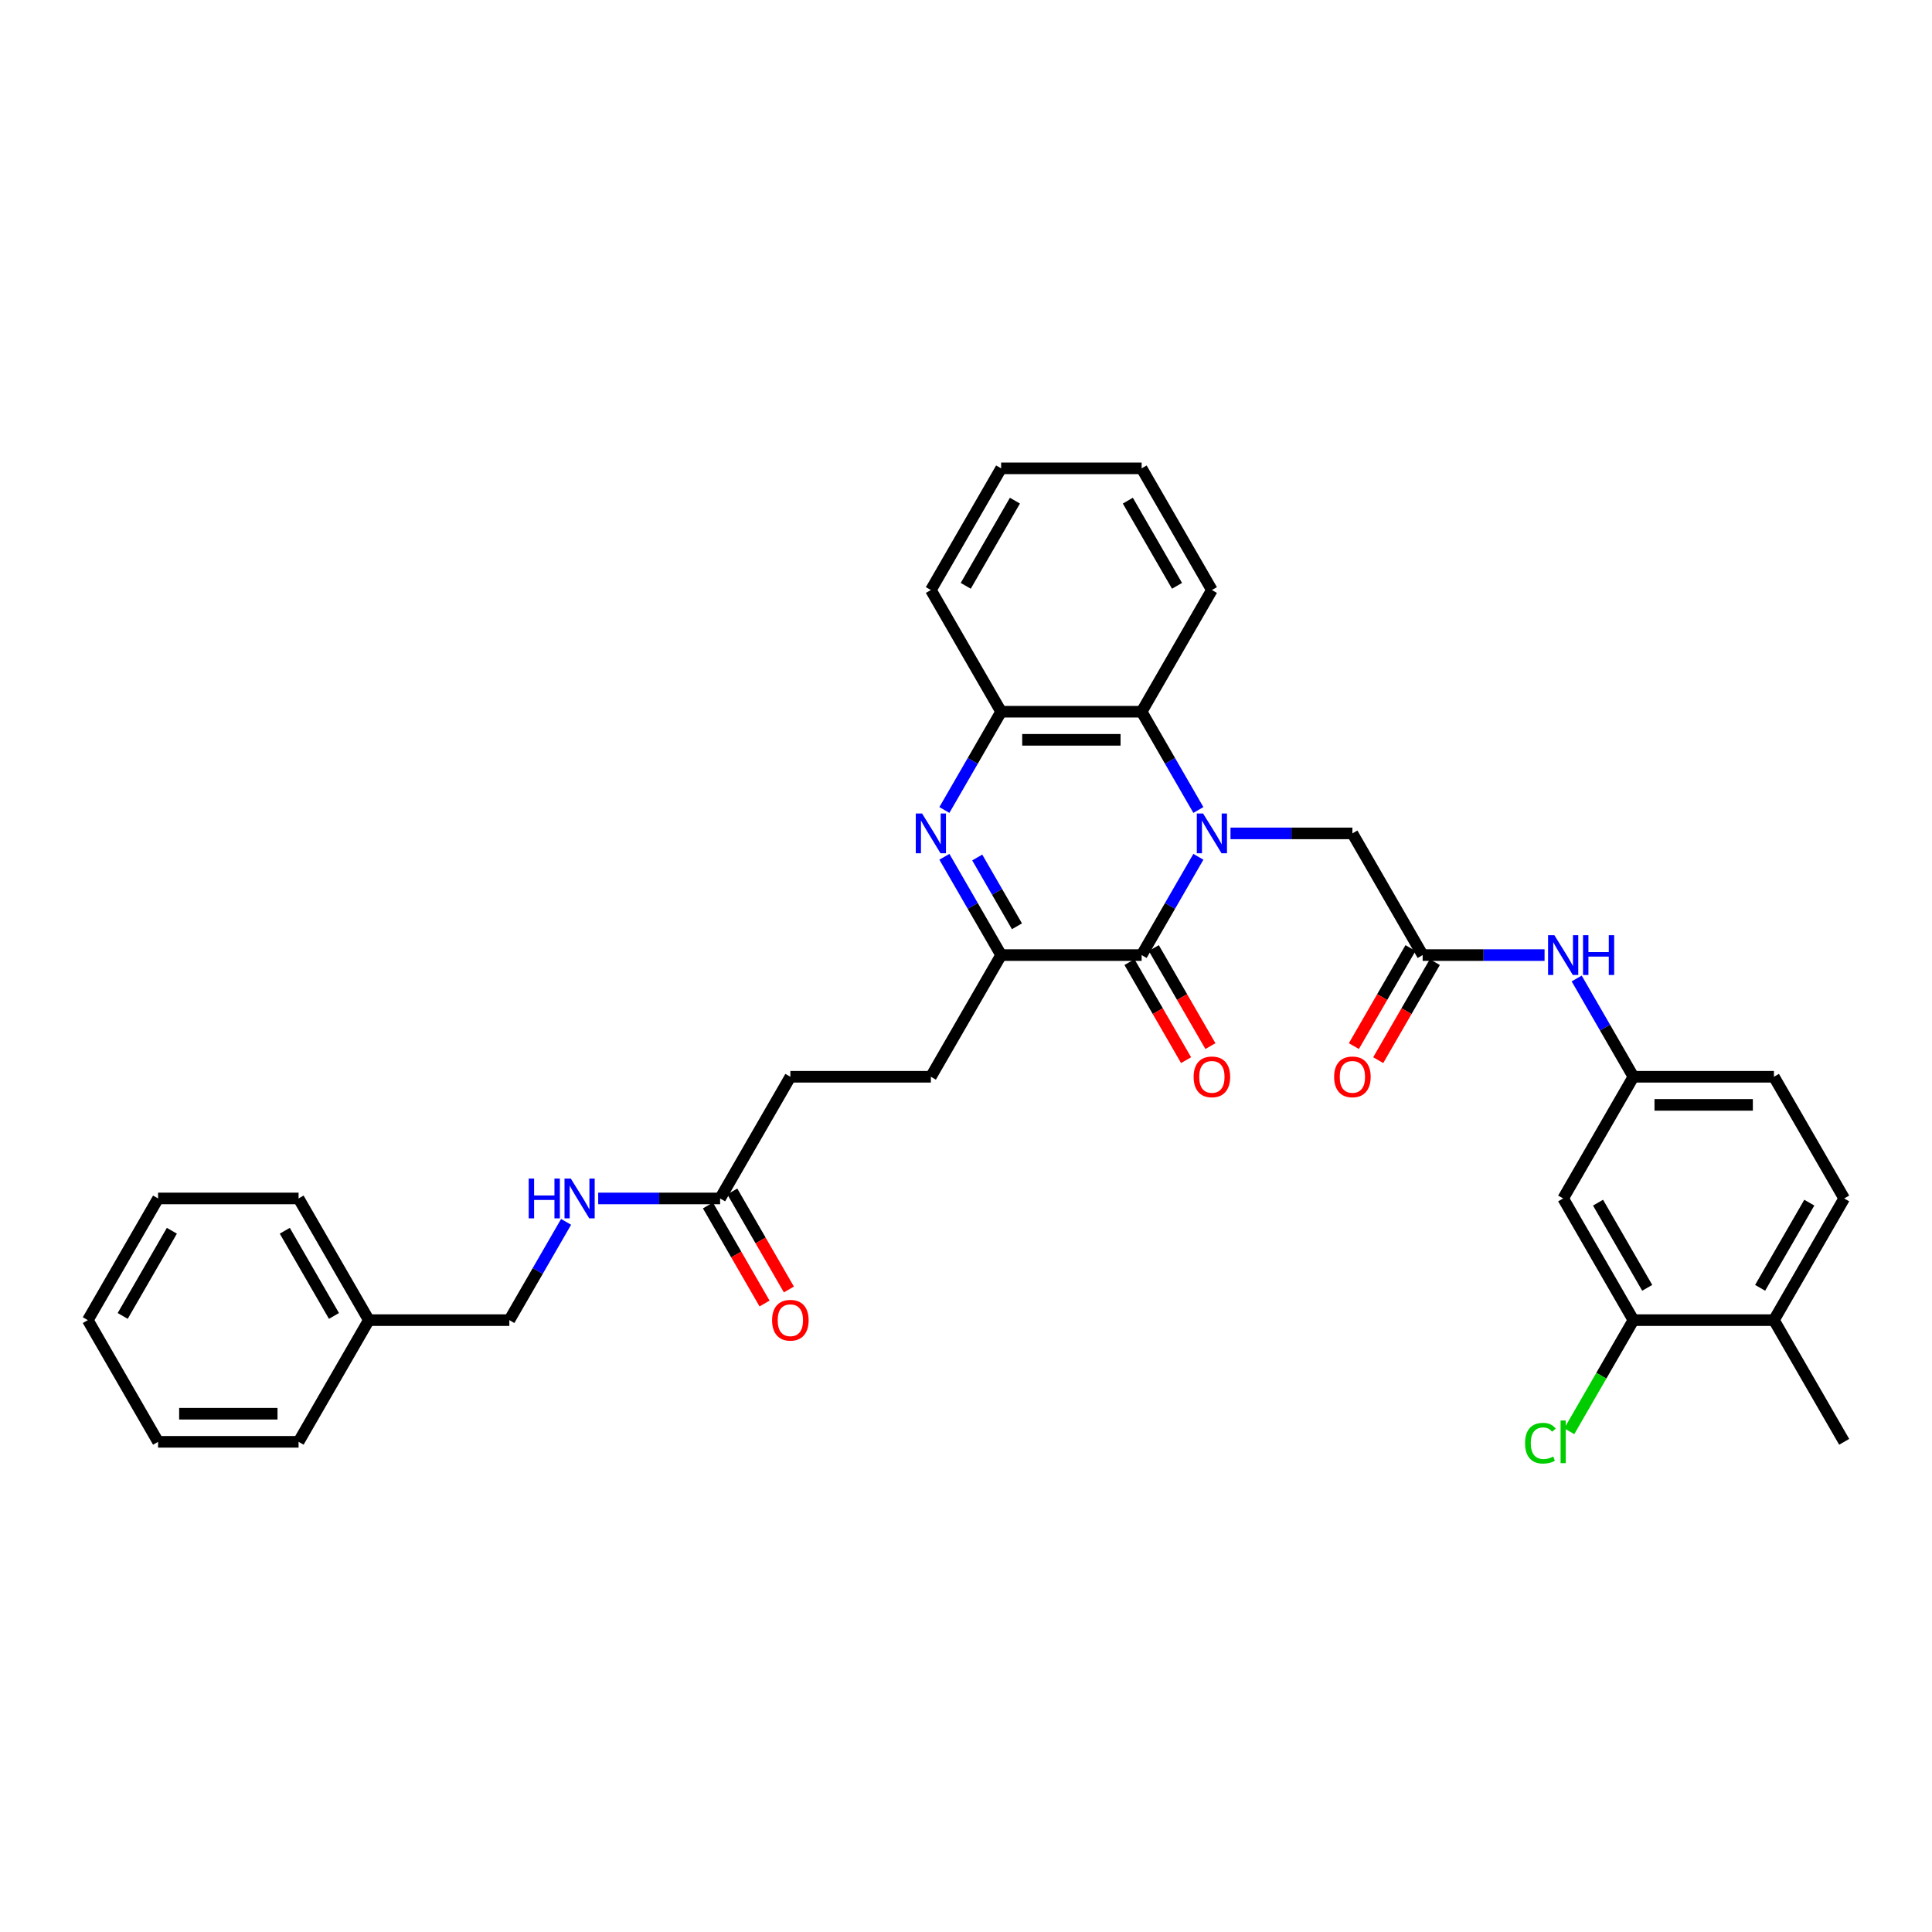 <?xml version='1.0' encoding='iso-8859-1'?>
<svg version='1.1' baseProfile='full'
              xmlns='http://www.w3.org/2000/svg'
                      xmlns:rdkit='http://www.rdkit.org/xml'
                      xmlns:xlink='http://www.w3.org/1999/xlink'
                  xml:space='preserve'
width='1000px' height='1000px' viewBox='0 0 1000 1000'>
<!-- END OF HEADER -->
<rect style='opacity:1.0;fill:#FFFFFF;stroke:none' width='1000' height='1000' x='0' y='0'> </rect>
<path class='bond-0' d='M 620.277,443.482 L 605.593,468.915' style='fill:none;fill-rule:evenodd;stroke:#0000FF;stroke-width:6px;stroke-linecap:butt;stroke-linejoin:miter;stroke-opacity:1' />
<path class='bond-0' d='M 605.593,468.915 L 590.909,494.349' style='fill:none;fill-rule:evenodd;stroke:#000000;stroke-width:6px;stroke-linecap:butt;stroke-linejoin:miter;stroke-opacity:1' />
<path class='bond-3' d='M 620.277,419.249 L 605.593,393.815' style='fill:none;fill-rule:evenodd;stroke:#0000FF;stroke-width:6px;stroke-linecap:butt;stroke-linejoin:miter;stroke-opacity:1' />
<path class='bond-3' d='M 605.593,393.815 L 590.909,368.382' style='fill:none;fill-rule:evenodd;stroke:#000000;stroke-width:6px;stroke-linecap:butt;stroke-linejoin:miter;stroke-opacity:1' />
<path class='bond-5' d='M 636.902,431.365 L 668.451,431.365' style='fill:none;fill-rule:evenodd;stroke:#0000FF;stroke-width:6px;stroke-linecap:butt;stroke-linejoin:miter;stroke-opacity:1' />
<path class='bond-5' d='M 668.451,431.365 L 700,431.365' style='fill:none;fill-rule:evenodd;stroke:#000000;stroke-width:6px;stroke-linecap:butt;stroke-linejoin:miter;stroke-opacity:1' />
<path class='bond-2' d='M 590.909,494.349 L 518.182,494.349' style='fill:none;fill-rule:evenodd;stroke:#000000;stroke-width:6px;stroke-linecap:butt;stroke-linejoin:miter;stroke-opacity:1' />
<path class='bond-11' d='M 584.611,497.985 L 599.261,523.361' style='fill:none;fill-rule:evenodd;stroke:#000000;stroke-width:6px;stroke-linecap:butt;stroke-linejoin:miter;stroke-opacity:1' />
<path class='bond-11' d='M 599.261,523.361 L 613.912,548.736' style='fill:none;fill-rule:evenodd;stroke:#FF0000;stroke-width:6px;stroke-linecap:butt;stroke-linejoin:miter;stroke-opacity:1' />
<path class='bond-11' d='M 597.207,490.713 L 611.858,516.088' style='fill:none;fill-rule:evenodd;stroke:#000000;stroke-width:6px;stroke-linecap:butt;stroke-linejoin:miter;stroke-opacity:1' />
<path class='bond-11' d='M 611.858,516.088 L 626.509,541.464' style='fill:none;fill-rule:evenodd;stroke:#FF0000;stroke-width:6px;stroke-linecap:butt;stroke-linejoin:miter;stroke-opacity:1' />
<path class='bond-1' d='M 488.814,419.249 L 503.498,393.815' style='fill:none;fill-rule:evenodd;stroke:#0000FF;stroke-width:6px;stroke-linecap:butt;stroke-linejoin:miter;stroke-opacity:1' />
<path class='bond-1' d='M 503.498,393.815 L 518.182,368.382' style='fill:none;fill-rule:evenodd;stroke:#000000;stroke-width:6px;stroke-linecap:butt;stroke-linejoin:miter;stroke-opacity:1' />
<path class='bond-34' d='M 488.814,443.482 L 503.498,468.915' style='fill:none;fill-rule:evenodd;stroke:#0000FF;stroke-width:6px;stroke-linecap:butt;stroke-linejoin:miter;stroke-opacity:1' />
<path class='bond-34' d='M 503.498,468.915 L 518.182,494.349' style='fill:none;fill-rule:evenodd;stroke:#000000;stroke-width:6px;stroke-linecap:butt;stroke-linejoin:miter;stroke-opacity:1' />
<path class='bond-34' d='M 505.816,443.839 L 516.094,461.643' style='fill:none;fill-rule:evenodd;stroke:#0000FF;stroke-width:6px;stroke-linecap:butt;stroke-linejoin:miter;stroke-opacity:1' />
<path class='bond-34' d='M 516.094,461.643 L 526.373,479.446' style='fill:none;fill-rule:evenodd;stroke:#000000;stroke-width:6px;stroke-linecap:butt;stroke-linejoin:miter;stroke-opacity:1' />
<path class='bond-14' d='M 518.182,494.349 L 481.818,557.333' style='fill:none;fill-rule:evenodd;stroke:#000000;stroke-width:6px;stroke-linecap:butt;stroke-linejoin:miter;stroke-opacity:1' />
<path class='bond-4' d='M 590.909,368.382 L 518.182,368.382' style='fill:none;fill-rule:evenodd;stroke:#000000;stroke-width:6px;stroke-linecap:butt;stroke-linejoin:miter;stroke-opacity:1' />
<path class='bond-4' d='M 580,382.927 L 529.091,382.927' style='fill:none;fill-rule:evenodd;stroke:#000000;stroke-width:6px;stroke-linecap:butt;stroke-linejoin:miter;stroke-opacity:1' />
<path class='bond-24' d='M 590.909,368.382 L 627.273,305.398' style='fill:none;fill-rule:evenodd;stroke:#000000;stroke-width:6px;stroke-linecap:butt;stroke-linejoin:miter;stroke-opacity:1' />
<path class='bond-25' d='M 518.182,368.382 L 481.818,305.398' style='fill:none;fill-rule:evenodd;stroke:#000000;stroke-width:6px;stroke-linecap:butt;stroke-linejoin:miter;stroke-opacity:1' />
<path class='bond-6' d='M 700,431.365 L 736.364,494.349' style='fill:none;fill-rule:evenodd;stroke:#000000;stroke-width:6px;stroke-linecap:butt;stroke-linejoin:miter;stroke-opacity:1' />
<path class='bond-9' d='M 736.364,494.349 L 767.913,494.349' style='fill:none;fill-rule:evenodd;stroke:#000000;stroke-width:6px;stroke-linecap:butt;stroke-linejoin:miter;stroke-opacity:1' />
<path class='bond-9' d='M 767.913,494.349 L 799.462,494.349' style='fill:none;fill-rule:evenodd;stroke:#0000FF;stroke-width:6px;stroke-linecap:butt;stroke-linejoin:miter;stroke-opacity:1' />
<path class='bond-16' d='M 730.065,490.713 L 715.415,516.088' style='fill:none;fill-rule:evenodd;stroke:#000000;stroke-width:6px;stroke-linecap:butt;stroke-linejoin:miter;stroke-opacity:1' />
<path class='bond-16' d='M 715.415,516.088 L 700.764,541.464' style='fill:none;fill-rule:evenodd;stroke:#FF0000;stroke-width:6px;stroke-linecap:butt;stroke-linejoin:miter;stroke-opacity:1' />
<path class='bond-16' d='M 742.662,497.985 L 728.011,523.361' style='fill:none;fill-rule:evenodd;stroke:#000000;stroke-width:6px;stroke-linecap:butt;stroke-linejoin:miter;stroke-opacity:1' />
<path class='bond-16' d='M 728.011,523.361 L 713.361,548.736' style='fill:none;fill-rule:evenodd;stroke:#FF0000;stroke-width:6px;stroke-linecap:butt;stroke-linejoin:miter;stroke-opacity:1' />
<path class='bond-7' d='M 845.455,683.3 L 809.091,620.316' style='fill:none;fill-rule:evenodd;stroke:#000000;stroke-width:6px;stroke-linecap:butt;stroke-linejoin:miter;stroke-opacity:1' />
<path class='bond-7' d='M 852.597,666.58 L 827.142,622.491' style='fill:none;fill-rule:evenodd;stroke:#000000;stroke-width:6px;stroke-linecap:butt;stroke-linejoin:miter;stroke-opacity:1' />
<path class='bond-20' d='M 845.455,683.3 L 828.851,712.058' style='fill:none;fill-rule:evenodd;stroke:#000000;stroke-width:6px;stroke-linecap:butt;stroke-linejoin:miter;stroke-opacity:1' />
<path class='bond-20' d='M 828.851,712.058 L 812.247,740.817' style='fill:none;fill-rule:evenodd;stroke:#00CC00;stroke-width:6px;stroke-linecap:butt;stroke-linejoin:miter;stroke-opacity:1' />
<path class='bond-36' d='M 845.455,683.3 L 918.182,683.3' style='fill:none;fill-rule:evenodd;stroke:#000000;stroke-width:6px;stroke-linecap:butt;stroke-linejoin:miter;stroke-opacity:1' />
<path class='bond-8' d='M 809.091,620.316 L 845.455,557.333' style='fill:none;fill-rule:evenodd;stroke:#000000;stroke-width:6px;stroke-linecap:butt;stroke-linejoin:miter;stroke-opacity:1' />
<path class='bond-12' d='M 816.086,506.465 L 830.77,531.899' style='fill:none;fill-rule:evenodd;stroke:#0000FF;stroke-width:6px;stroke-linecap:butt;stroke-linejoin:miter;stroke-opacity:1' />
<path class='bond-12' d='M 830.77,531.899 L 845.455,557.333' style='fill:none;fill-rule:evenodd;stroke:#000000;stroke-width:6px;stroke-linecap:butt;stroke-linejoin:miter;stroke-opacity:1' />
<path class='bond-10' d='M 372.727,620.316 L 409.091,557.333' style='fill:none;fill-rule:evenodd;stroke:#000000;stroke-width:6px;stroke-linecap:butt;stroke-linejoin:miter;stroke-opacity:1' />
<path class='bond-13' d='M 372.727,620.316 L 341.178,620.316' style='fill:none;fill-rule:evenodd;stroke:#000000;stroke-width:6px;stroke-linecap:butt;stroke-linejoin:miter;stroke-opacity:1' />
<path class='bond-13' d='M 341.178,620.316 L 309.629,620.316' style='fill:none;fill-rule:evenodd;stroke:#0000FF;stroke-width:6px;stroke-linecap:butt;stroke-linejoin:miter;stroke-opacity:1' />
<path class='bond-17' d='M 366.429,623.953 L 381.079,649.328' style='fill:none;fill-rule:evenodd;stroke:#000000;stroke-width:6px;stroke-linecap:butt;stroke-linejoin:miter;stroke-opacity:1' />
<path class='bond-17' d='M 381.079,649.328 L 395.73,674.704' style='fill:none;fill-rule:evenodd;stroke:#FF0000;stroke-width:6px;stroke-linecap:butt;stroke-linejoin:miter;stroke-opacity:1' />
<path class='bond-17' d='M 379.026,616.68 L 393.676,642.056' style='fill:none;fill-rule:evenodd;stroke:#000000;stroke-width:6px;stroke-linecap:butt;stroke-linejoin:miter;stroke-opacity:1' />
<path class='bond-17' d='M 393.676,642.056 L 408.327,667.431' style='fill:none;fill-rule:evenodd;stroke:#FF0000;stroke-width:6px;stroke-linecap:butt;stroke-linejoin:miter;stroke-opacity:1' />
<path class='bond-21' d='M 845.455,557.333 L 918.182,557.333' style='fill:none;fill-rule:evenodd;stroke:#000000;stroke-width:6px;stroke-linecap:butt;stroke-linejoin:miter;stroke-opacity:1' />
<path class='bond-21' d='M 856.364,571.878 L 907.273,571.878' style='fill:none;fill-rule:evenodd;stroke:#000000;stroke-width:6px;stroke-linecap:butt;stroke-linejoin:miter;stroke-opacity:1' />
<path class='bond-22' d='M 293.005,632.433 L 278.32,657.866' style='fill:none;fill-rule:evenodd;stroke:#0000FF;stroke-width:6px;stroke-linecap:butt;stroke-linejoin:miter;stroke-opacity:1' />
<path class='bond-22' d='M 278.32,657.866 L 263.636,683.3' style='fill:none;fill-rule:evenodd;stroke:#000000;stroke-width:6px;stroke-linecap:butt;stroke-linejoin:miter;stroke-opacity:1' />
<path class='bond-19' d='M 481.818,557.333 L 409.091,557.333' style='fill:none;fill-rule:evenodd;stroke:#000000;stroke-width:6px;stroke-linecap:butt;stroke-linejoin:miter;stroke-opacity:1' />
<path class='bond-15' d='M 918.182,683.3 L 954.545,620.316' style='fill:none;fill-rule:evenodd;stroke:#000000;stroke-width:6px;stroke-linecap:butt;stroke-linejoin:miter;stroke-opacity:1' />
<path class='bond-15' d='M 911.04,666.58 L 936.494,622.491' style='fill:none;fill-rule:evenodd;stroke:#000000;stroke-width:6px;stroke-linecap:butt;stroke-linejoin:miter;stroke-opacity:1' />
<path class='bond-26' d='M 918.182,683.3 L 954.545,746.284' style='fill:none;fill-rule:evenodd;stroke:#000000;stroke-width:6px;stroke-linecap:butt;stroke-linejoin:miter;stroke-opacity:1' />
<path class='bond-18' d='M 954.545,620.316 L 918.182,557.333' style='fill:none;fill-rule:evenodd;stroke:#000000;stroke-width:6px;stroke-linecap:butt;stroke-linejoin:miter;stroke-opacity:1' />
<path class='bond-23' d='M 263.636,683.3 L 190.909,683.3' style='fill:none;fill-rule:evenodd;stroke:#000000;stroke-width:6px;stroke-linecap:butt;stroke-linejoin:miter;stroke-opacity:1' />
<path class='bond-27' d='M 190.909,683.3 L 154.545,620.316' style='fill:none;fill-rule:evenodd;stroke:#000000;stroke-width:6px;stroke-linecap:butt;stroke-linejoin:miter;stroke-opacity:1' />
<path class='bond-27' d='M 172.858,681.125 L 147.403,637.037' style='fill:none;fill-rule:evenodd;stroke:#000000;stroke-width:6px;stroke-linecap:butt;stroke-linejoin:miter;stroke-opacity:1' />
<path class='bond-28' d='M 190.909,683.3 L 154.545,746.284' style='fill:none;fill-rule:evenodd;stroke:#000000;stroke-width:6px;stroke-linecap:butt;stroke-linejoin:miter;stroke-opacity:1' />
<path class='bond-29' d='M 627.273,305.398 L 590.909,242.414' style='fill:none;fill-rule:evenodd;stroke:#000000;stroke-width:6px;stroke-linecap:butt;stroke-linejoin:miter;stroke-opacity:1' />
<path class='bond-29' d='M 609.221,303.223 L 583.767,259.135' style='fill:none;fill-rule:evenodd;stroke:#000000;stroke-width:6px;stroke-linecap:butt;stroke-linejoin:miter;stroke-opacity:1' />
<path class='bond-35' d='M 481.818,305.398 L 518.182,242.414' style='fill:none;fill-rule:evenodd;stroke:#000000;stroke-width:6px;stroke-linecap:butt;stroke-linejoin:miter;stroke-opacity:1' />
<path class='bond-35' d='M 499.869,303.223 L 525.324,259.135' style='fill:none;fill-rule:evenodd;stroke:#000000;stroke-width:6px;stroke-linecap:butt;stroke-linejoin:miter;stroke-opacity:1' />
<path class='bond-32' d='M 154.545,620.316 L 81.818,620.316' style='fill:none;fill-rule:evenodd;stroke:#000000;stroke-width:6px;stroke-linecap:butt;stroke-linejoin:miter;stroke-opacity:1' />
<path class='bond-31' d='M 154.545,746.284 L 81.818,746.284' style='fill:none;fill-rule:evenodd;stroke:#000000;stroke-width:6px;stroke-linecap:butt;stroke-linejoin:miter;stroke-opacity:1' />
<path class='bond-31' d='M 143.636,731.738 L 92.727,731.738' style='fill:none;fill-rule:evenodd;stroke:#000000;stroke-width:6px;stroke-linecap:butt;stroke-linejoin:miter;stroke-opacity:1' />
<path class='bond-30' d='M 590.909,242.414 L 518.182,242.414' style='fill:none;fill-rule:evenodd;stroke:#000000;stroke-width:6px;stroke-linecap:butt;stroke-linejoin:miter;stroke-opacity:1' />
<path class='bond-33' d='M 81.818,746.284 L 45.455,683.3' style='fill:none;fill-rule:evenodd;stroke:#000000;stroke-width:6px;stroke-linecap:butt;stroke-linejoin:miter;stroke-opacity:1' />
<path class='bond-37' d='M 81.818,620.316 L 45.455,683.3' style='fill:none;fill-rule:evenodd;stroke:#000000;stroke-width:6px;stroke-linecap:butt;stroke-linejoin:miter;stroke-opacity:1' />
<path class='bond-37' d='M 88.96,637.037 L 63.506,681.125' style='fill:none;fill-rule:evenodd;stroke:#000000;stroke-width:6px;stroke-linecap:butt;stroke-linejoin:miter;stroke-opacity:1' />
<path  class='atom-0' d='M 622.72 421.067
L 629.469 431.976
Q 630.138 433.053, 631.215 435.002
Q 632.291 436.951, 632.349 437.067
L 632.349 421.067
L 635.084 421.067
L 635.084 441.664
L 632.262 441.664
L 625.018 429.736
Q 624.175 428.34, 623.273 426.74
Q 622.4 425.14, 622.138 424.645
L 622.138 441.664
L 619.462 441.664
L 619.462 421.067
L 622.72 421.067
' fill='#0000FF'/>
<path  class='atom-2' d='M 477.265 421.067
L 484.015 431.976
Q 484.684 433.053, 485.76 435.002
Q 486.836 436.951, 486.895 437.067
L 486.895 421.067
L 489.629 421.067
L 489.629 441.664
L 486.807 441.664
L 479.564 429.736
Q 478.72 428.34, 477.818 426.74
Q 476.945 425.14, 476.684 424.645
L 476.684 441.664
L 474.007 441.664
L 474.007 421.067
L 477.265 421.067
' fill='#0000FF'/>
<path  class='atom-10' d='M 804.538 484.051
L 811.287 494.96
Q 811.956 496.036, 813.033 497.985
Q 814.109 499.935, 814.167 500.051
L 814.167 484.051
L 816.902 484.051
L 816.902 504.647
L 814.08 504.647
L 806.836 492.72
Q 805.993 491.324, 805.091 489.724
Q 804.218 488.124, 803.956 487.629
L 803.956 504.647
L 801.28 504.647
L 801.28 484.051
L 804.538 484.051
' fill='#0000FF'/>
<path  class='atom-10' d='M 819.375 484.051
L 822.167 484.051
L 822.167 492.807
L 832.698 492.807
L 832.698 484.051
L 835.491 484.051
L 835.491 504.647
L 832.698 504.647
L 832.698 495.135
L 822.167 495.135
L 822.167 504.647
L 819.375 504.647
L 819.375 484.051
' fill='#0000FF'/>
<path  class='atom-12' d='M 617.818 557.391
Q 617.818 552.445, 620.262 549.682
Q 622.705 546.918, 627.273 546.918
Q 631.84 546.918, 634.284 549.682
Q 636.727 552.445, 636.727 557.391
Q 636.727 562.395, 634.255 565.245
Q 631.782 568.067, 627.273 568.067
Q 622.735 568.067, 620.262 565.245
Q 617.818 562.424, 617.818 557.391
M 627.273 565.74
Q 630.415 565.74, 632.102 563.645
Q 633.818 561.522, 633.818 557.391
Q 633.818 553.347, 632.102 551.311
Q 630.415 549.245, 627.273 549.245
Q 624.131 549.245, 622.415 551.282
Q 620.727 553.318, 620.727 557.391
Q 620.727 561.551, 622.415 563.645
Q 624.131 565.74, 627.273 565.74
' fill='#FF0000'/>
<path  class='atom-14' d='M 273.658 610.018
L 276.451 610.018
L 276.451 618.775
L 286.982 618.775
L 286.982 610.018
L 289.775 610.018
L 289.775 630.615
L 286.982 630.615
L 286.982 621.102
L 276.451 621.102
L 276.451 630.615
L 273.658 630.615
L 273.658 610.018
' fill='#0000FF'/>
<path  class='atom-14' d='M 295.447 610.018
L 302.196 620.927
Q 302.865 622.004, 303.942 623.953
Q 305.018 625.902, 305.076 626.018
L 305.076 610.018
L 307.811 610.018
L 307.811 630.615
L 304.989 630.615
L 297.745 618.687
Q 296.902 617.291, 296 615.691
Q 295.127 614.091, 294.865 613.596
L 294.865 630.615
L 292.189 630.615
L 292.189 610.018
L 295.447 610.018
' fill='#0000FF'/>
<path  class='atom-17' d='M 690.545 557.391
Q 690.545 552.445, 692.989 549.682
Q 695.433 546.918, 700 546.918
Q 704.567 546.918, 707.011 549.682
Q 709.455 552.445, 709.455 557.391
Q 709.455 562.395, 706.982 565.245
Q 704.509 568.067, 700 568.067
Q 695.462 568.067, 692.989 565.245
Q 690.545 562.424, 690.545 557.391
M 700 565.74
Q 703.142 565.74, 704.829 563.645
Q 706.545 561.522, 706.545 557.391
Q 706.545 553.347, 704.829 551.311
Q 703.142 549.245, 700 549.245
Q 696.858 549.245, 695.142 551.282
Q 693.455 553.318, 693.455 557.391
Q 693.455 561.551, 695.142 563.645
Q 696.858 565.74, 700 565.74
' fill='#FF0000'/>
<path  class='atom-18' d='M 399.636 683.358
Q 399.636 678.413, 402.08 675.649
Q 404.524 672.886, 409.091 672.886
Q 413.658 672.886, 416.102 675.649
Q 418.545 678.413, 418.545 683.358
Q 418.545 688.362, 416.073 691.213
Q 413.6 694.035, 409.091 694.035
Q 404.553 694.035, 402.08 691.213
Q 399.636 688.391, 399.636 683.358
M 409.091 691.707
Q 412.233 691.707, 413.92 689.613
Q 415.636 687.489, 415.636 683.358
Q 415.636 679.315, 413.92 677.278
Q 412.233 675.213, 409.091 675.213
Q 405.949 675.213, 404.233 677.249
Q 402.545 679.286, 402.545 683.358
Q 402.545 687.518, 404.233 689.613
Q 405.949 691.707, 409.091 691.707
' fill='#FF0000'/>
<path  class='atom-21' d='M 789.367 746.996
Q 789.367 741.876, 791.753 739.2
Q 794.167 736.495, 798.735 736.495
Q 802.982 736.495, 805.251 739.491
L 803.331 741.062
Q 801.673 738.88, 798.735 738.88
Q 795.622 738.88, 793.964 740.975
Q 792.335 743.04, 792.335 746.996
Q 792.335 751.069, 794.022 753.164
Q 795.738 755.258, 799.055 755.258
Q 801.324 755.258, 803.971 753.891
L 804.785 756.073
Q 803.709 756.771, 802.08 757.178
Q 800.451 757.586, 798.647 757.586
Q 794.167 757.586, 791.753 754.851
Q 789.367 752.116, 789.367 746.996
' fill='#00CC00'/>
<path  class='atom-21' d='M 807.753 735.244
L 810.429 735.244
L 810.429 757.324
L 807.753 757.324
L 807.753 735.244
' fill='#00CC00'/>
</svg>
